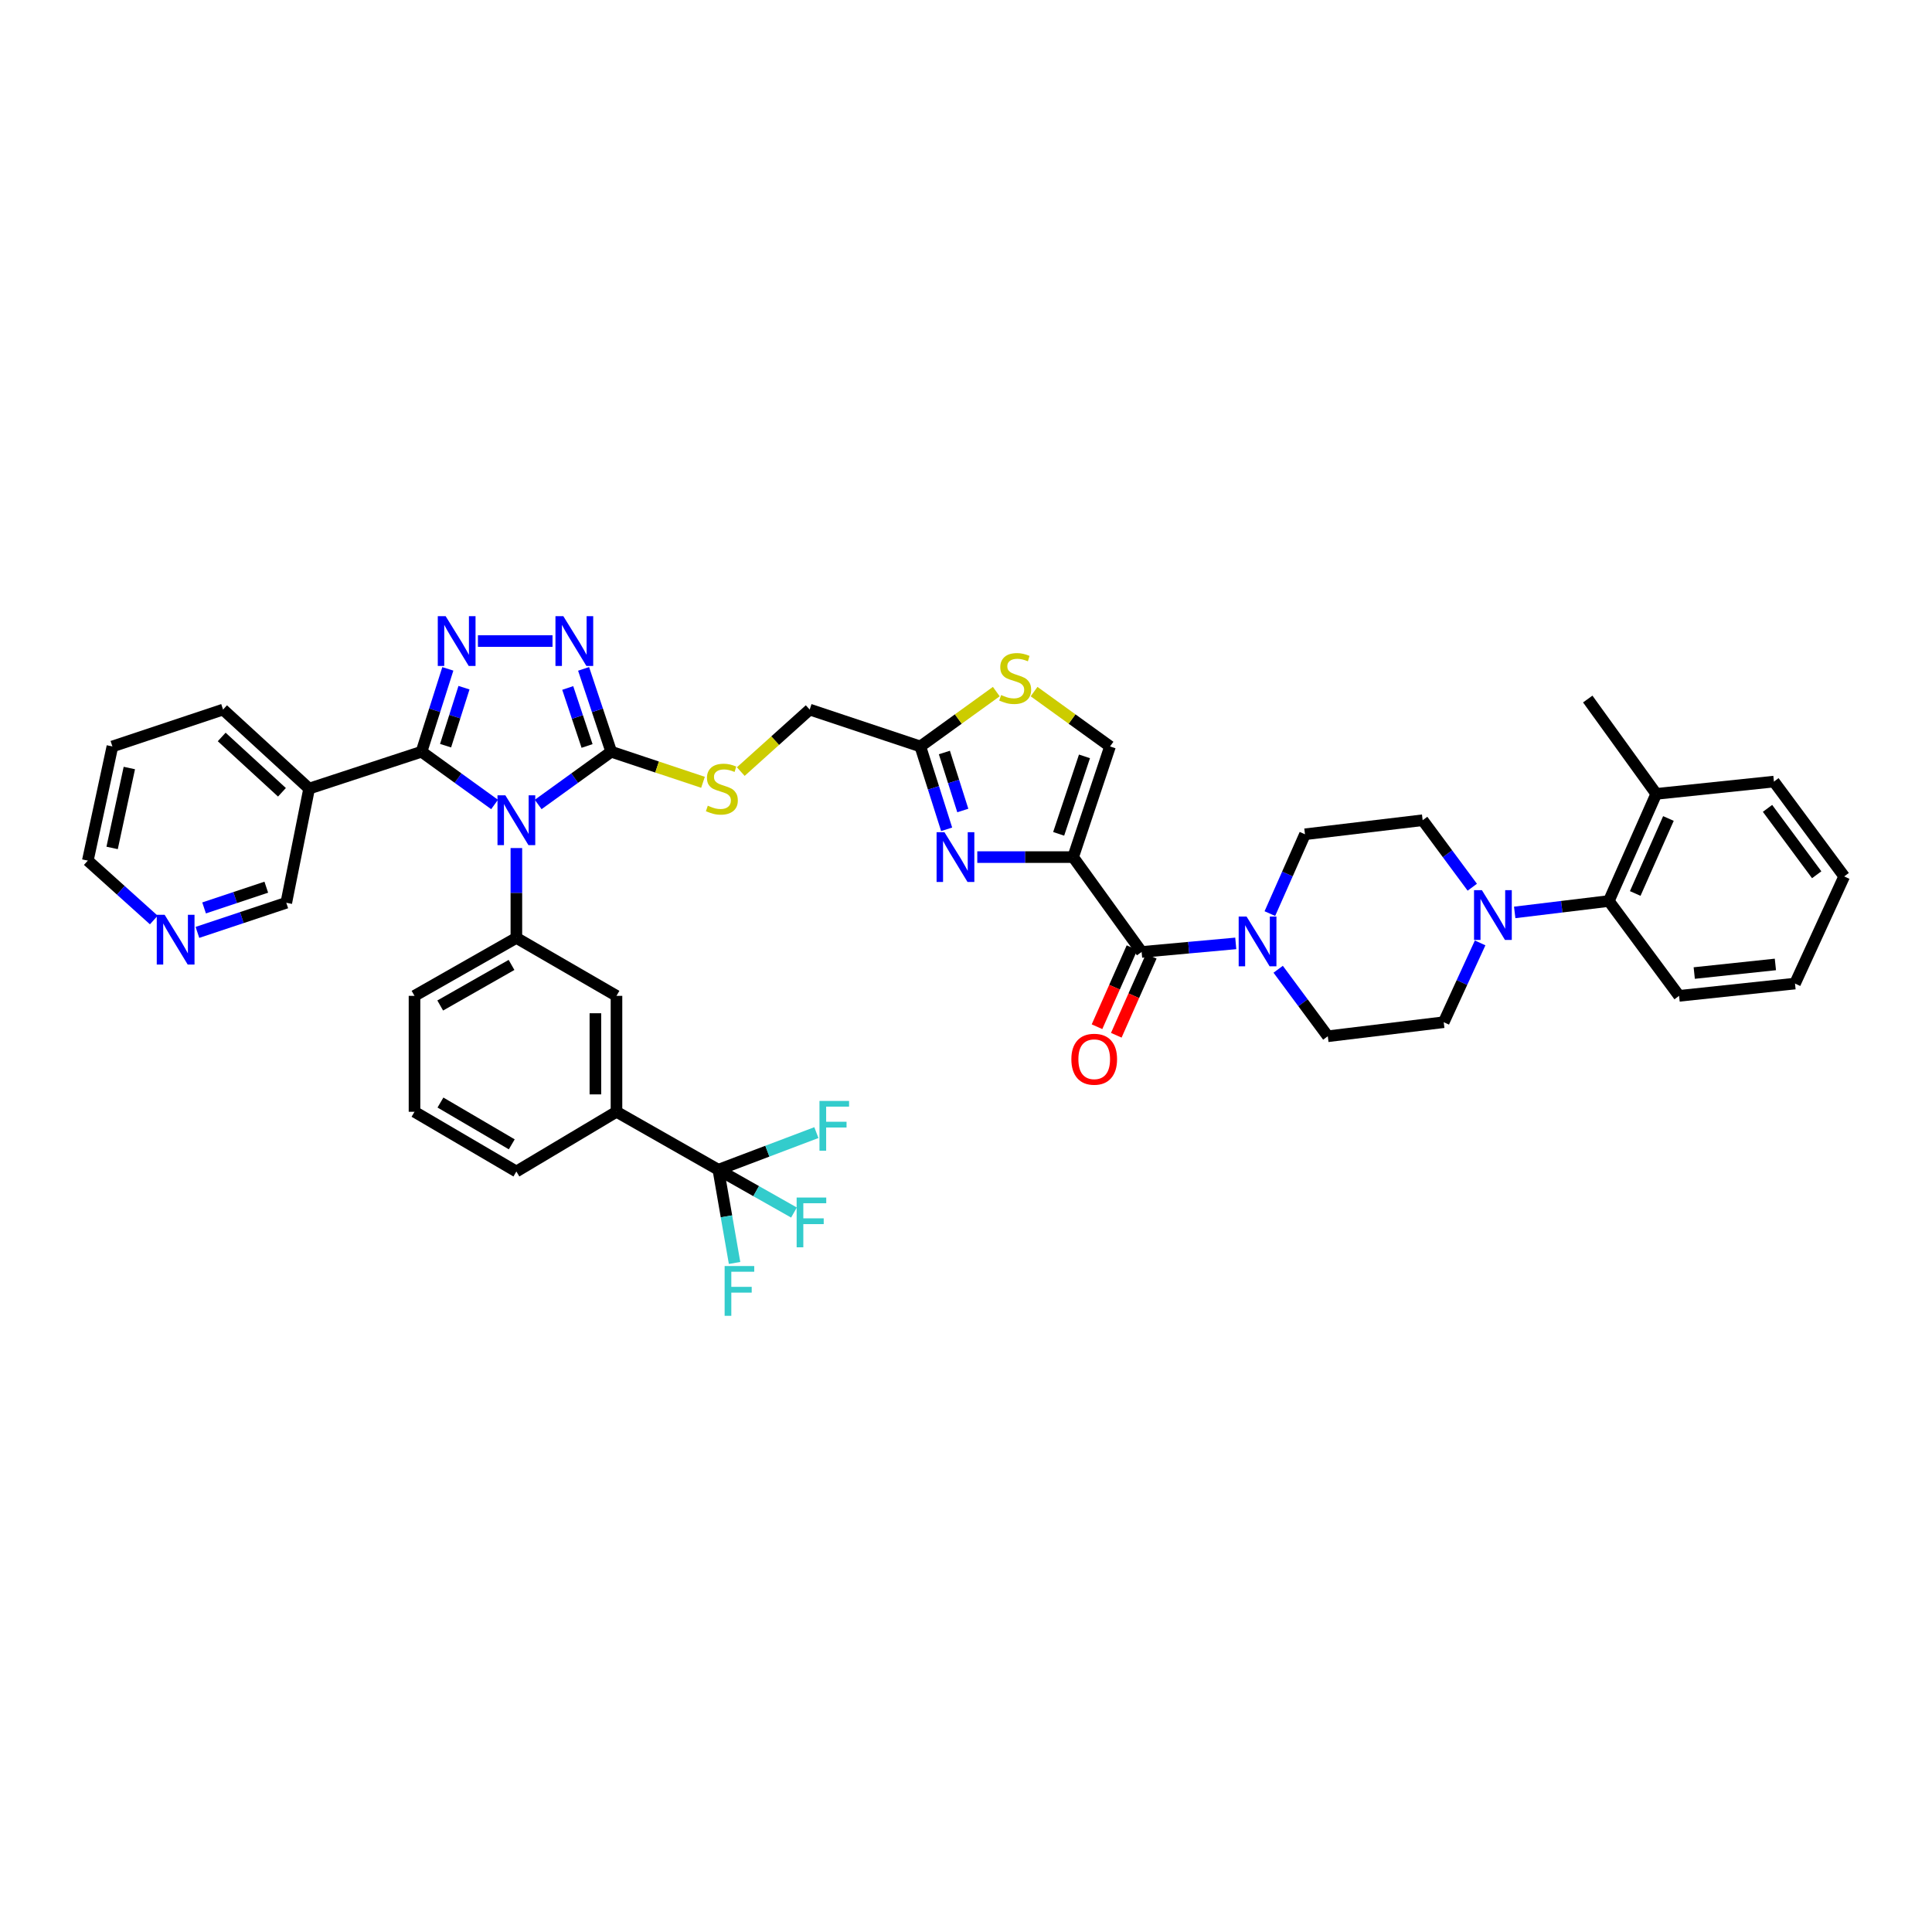 <?xml version='1.0' encoding='iso-8859-1'?>
<svg version='1.1' baseProfile='full'
              xmlns='http://www.w3.org/2000/svg'
                      xmlns:rdkit='http://www.rdkit.org/xml'
                      xmlns:xlink='http://www.w3.org/1999/xlink'
                  xml:space='preserve'
width='1000px' height='1000px' viewBox='0 0 1000 1000'>
<!-- END OF HEADER -->
<rect style='opacity:1.0;fill:#FFFFFF;stroke:none' width='1000' height='1000' x='0' y='0'> </rect>
<path class='bond-0' d='M 784.01,472.266 L 808.368,469.313' style='fill:none;fill-rule:evenodd;stroke:#0000FF;stroke-width:6px;stroke-linecap:butt;stroke-linejoin:miter;stroke-opacity:1' />
<path class='bond-0' d='M 808.368,469.313 L 832.727,466.361' style='fill:none;fill-rule:evenodd;stroke:#000000;stroke-width:6px;stroke-linecap:butt;stroke-linejoin:miter;stroke-opacity:1' />
<path class='bond-1' d='M 762.053,459.223 L 749.209,441.884' style='fill:none;fill-rule:evenodd;stroke:#0000FF;stroke-width:6px;stroke-linecap:butt;stroke-linejoin:miter;stroke-opacity:1' />
<path class='bond-1' d='M 749.209,441.884 L 736.365,424.546' style='fill:none;fill-rule:evenodd;stroke:#000000;stroke-width:6px;stroke-linecap:butt;stroke-linejoin:miter;stroke-opacity:1' />
<path class='bond-2' d='M 766.113,488.042 L 756.692,508.566' style='fill:none;fill-rule:evenodd;stroke:#0000FF;stroke-width:6px;stroke-linecap:butt;stroke-linejoin:miter;stroke-opacity:1' />
<path class='bond-2' d='M 756.692,508.566 L 747.271,529.09' style='fill:none;fill-rule:evenodd;stroke:#000000;stroke-width:6px;stroke-linecap:butt;stroke-linejoin:miter;stroke-opacity:1' />
<path class='bond-3' d='M 585.917,490.518 L 576.863,510.974' style='fill:none;fill-rule:evenodd;stroke:#000000;stroke-width:6px;stroke-linecap:butt;stroke-linejoin:miter;stroke-opacity:1' />
<path class='bond-3' d='M 576.863,510.974 L 567.808,531.43' style='fill:none;fill-rule:evenodd;stroke:#FF0000;stroke-width:6px;stroke-linecap:butt;stroke-linejoin:miter;stroke-opacity:1' />
<path class='bond-3' d='M 595.901,494.937 L 586.846,515.393' style='fill:none;fill-rule:evenodd;stroke:#000000;stroke-width:6px;stroke-linecap:butt;stroke-linejoin:miter;stroke-opacity:1' />
<path class='bond-3' d='M 586.846,515.393 L 577.792,535.849' style='fill:none;fill-rule:evenodd;stroke:#FF0000;stroke-width:6px;stroke-linecap:butt;stroke-linejoin:miter;stroke-opacity:1' />
<path class='bond-4' d='M 590.909,492.728 L 615.27,490.514' style='fill:none;fill-rule:evenodd;stroke:#000000;stroke-width:6px;stroke-linecap:butt;stroke-linejoin:miter;stroke-opacity:1' />
<path class='bond-4' d='M 615.27,490.514 L 639.631,488.3' style='fill:none;fill-rule:evenodd;stroke:#0000FF;stroke-width:6px;stroke-linecap:butt;stroke-linejoin:miter;stroke-opacity:1' />
<path class='bond-5' d='M 590.909,492.728 L 555.456,443.634' style='fill:none;fill-rule:evenodd;stroke:#000000;stroke-width:6px;stroke-linecap:butt;stroke-linejoin:miter;stroke-opacity:1' />
<path class='bond-6' d='M 661.583,501.685 L 674.427,519.024' style='fill:none;fill-rule:evenodd;stroke:#0000FF;stroke-width:6px;stroke-linecap:butt;stroke-linejoin:miter;stroke-opacity:1' />
<path class='bond-6' d='M 674.427,519.024 L 687.271,536.362' style='fill:none;fill-rule:evenodd;stroke:#000000;stroke-width:6px;stroke-linecap:butt;stroke-linejoin:miter;stroke-opacity:1' />
<path class='bond-7' d='M 657.282,472.875 L 666.369,452.347' style='fill:none;fill-rule:evenodd;stroke:#0000FF;stroke-width:6px;stroke-linecap:butt;stroke-linejoin:miter;stroke-opacity:1' />
<path class='bond-7' d='M 666.369,452.347 L 675.456,431.818' style='fill:none;fill-rule:evenodd;stroke:#000000;stroke-width:6px;stroke-linecap:butt;stroke-linejoin:miter;stroke-opacity:1' />
<path class='bond-8' d='M 832.727,466.361 L 857.274,410.911' style='fill:none;fill-rule:evenodd;stroke:#000000;stroke-width:6px;stroke-linecap:butt;stroke-linejoin:miter;stroke-opacity:1' />
<path class='bond-8' d='M 846.392,462.463 L 863.575,423.648' style='fill:none;fill-rule:evenodd;stroke:#000000;stroke-width:6px;stroke-linecap:butt;stroke-linejoin:miter;stroke-opacity:1' />
<path class='bond-9' d='M 832.727,466.361 L 869.089,515.455' style='fill:none;fill-rule:evenodd;stroke:#000000;stroke-width:6px;stroke-linecap:butt;stroke-linejoin:miter;stroke-opacity:1' />
<path class='bond-10' d='M 278.56,416.395 L 297.461,402.744' style='fill:none;fill-rule:evenodd;stroke:#0000FF;stroke-width:6px;stroke-linecap:butt;stroke-linejoin:miter;stroke-opacity:1' />
<path class='bond-10' d='M 297.461,402.744 L 316.362,389.093' style='fill:none;fill-rule:evenodd;stroke:#000000;stroke-width:6px;stroke-linecap:butt;stroke-linejoin:miter;stroke-opacity:1' />
<path class='bond-11' d='M 255.989,416.396 L 237.085,402.745' style='fill:none;fill-rule:evenodd;stroke:#0000FF;stroke-width:6px;stroke-linecap:butt;stroke-linejoin:miter;stroke-opacity:1' />
<path class='bond-11' d='M 237.085,402.745 L 218.181,389.093' style='fill:none;fill-rule:evenodd;stroke:#000000;stroke-width:6px;stroke-linecap:butt;stroke-linejoin:miter;stroke-opacity:1' />
<path class='bond-12' d='M 267.274,438.951 L 267.274,462.203' style='fill:none;fill-rule:evenodd;stroke:#0000FF;stroke-width:6px;stroke-linecap:butt;stroke-linejoin:miter;stroke-opacity:1' />
<path class='bond-12' d='M 267.274,462.203 L 267.274,485.455' style='fill:none;fill-rule:evenodd;stroke:#000000;stroke-width:6px;stroke-linecap:butt;stroke-linejoin:miter;stroke-opacity:1' />
<path class='bond-13' d='M 316.362,389.093 L 309.216,367.651' style='fill:none;fill-rule:evenodd;stroke:#000000;stroke-width:6px;stroke-linecap:butt;stroke-linejoin:miter;stroke-opacity:1' />
<path class='bond-13' d='M 309.216,367.651 L 302.071,346.209' style='fill:none;fill-rule:evenodd;stroke:#0000FF;stroke-width:6px;stroke-linecap:butt;stroke-linejoin:miter;stroke-opacity:1' />
<path class='bond-13' d='M 303.861,386.112 L 298.859,371.103' style='fill:none;fill-rule:evenodd;stroke:#000000;stroke-width:6px;stroke-linecap:butt;stroke-linejoin:miter;stroke-opacity:1' />
<path class='bond-13' d='M 298.859,371.103 L 293.857,356.094' style='fill:none;fill-rule:evenodd;stroke:#0000FF;stroke-width:6px;stroke-linecap:butt;stroke-linejoin:miter;stroke-opacity:1' />
<path class='bond-14' d='M 316.362,389.093 L 340.115,397.009' style='fill:none;fill-rule:evenodd;stroke:#000000;stroke-width:6px;stroke-linecap:butt;stroke-linejoin:miter;stroke-opacity:1' />
<path class='bond-14' d='M 340.115,397.009 L 363.868,404.925' style='fill:none;fill-rule:evenodd;stroke:#CCCC00;stroke-width:6px;stroke-linecap:butt;stroke-linejoin:miter;stroke-opacity:1' />
<path class='bond-15' d='M 285.98,331.817 L 247.377,331.817' style='fill:none;fill-rule:evenodd;stroke:#0000FF;stroke-width:6px;stroke-linecap:butt;stroke-linejoin:miter;stroke-opacity:1' />
<path class='bond-16' d='M 231.798,346.202 L 224.989,367.648' style='fill:none;fill-rule:evenodd;stroke:#0000FF;stroke-width:6px;stroke-linecap:butt;stroke-linejoin:miter;stroke-opacity:1' />
<path class='bond-16' d='M 224.989,367.648 L 218.181,389.093' style='fill:none;fill-rule:evenodd;stroke:#000000;stroke-width:6px;stroke-linecap:butt;stroke-linejoin:miter;stroke-opacity:1' />
<path class='bond-16' d='M 240.161,355.94 L 235.395,370.951' style='fill:none;fill-rule:evenodd;stroke:#0000FF;stroke-width:6px;stroke-linecap:butt;stroke-linejoin:miter;stroke-opacity:1' />
<path class='bond-16' d='M 235.395,370.951 L 230.629,385.963' style='fill:none;fill-rule:evenodd;stroke:#000000;stroke-width:6px;stroke-linecap:butt;stroke-linejoin:miter;stroke-opacity:1' />
<path class='bond-17' d='M 218.181,389.093 L 160.001,408.181' style='fill:none;fill-rule:evenodd;stroke:#000000;stroke-width:6px;stroke-linecap:butt;stroke-linejoin:miter;stroke-opacity:1' />
<path class='bond-18' d='M 267.274,485.455 L 214.547,515.455' style='fill:none;fill-rule:evenodd;stroke:#000000;stroke-width:6px;stroke-linecap:butt;stroke-linejoin:miter;stroke-opacity:1' />
<path class='bond-18' d='M 264.764,499.444 L 227.856,520.444' style='fill:none;fill-rule:evenodd;stroke:#000000;stroke-width:6px;stroke-linecap:butt;stroke-linejoin:miter;stroke-opacity:1' />
<path class='bond-19' d='M 267.274,485.455 L 319.092,515.455' style='fill:none;fill-rule:evenodd;stroke:#000000;stroke-width:6px;stroke-linecap:butt;stroke-linejoin:miter;stroke-opacity:1' />
<path class='bond-20' d='M 160.001,408.181 L 115.456,367.276' style='fill:none;fill-rule:evenodd;stroke:#000000;stroke-width:6px;stroke-linecap:butt;stroke-linejoin:miter;stroke-opacity:1' />
<path class='bond-20' d='M 145.934,410.087 L 114.753,381.453' style='fill:none;fill-rule:evenodd;stroke:#000000;stroke-width:6px;stroke-linecap:butt;stroke-linejoin:miter;stroke-opacity:1' />
<path class='bond-21' d='M 160.001,408.181 L 148.185,467.271' style='fill:none;fill-rule:evenodd;stroke:#000000;stroke-width:6px;stroke-linecap:butt;stroke-linejoin:miter;stroke-opacity:1' />
<path class='bond-22' d='M 383.428,399.371 L 401.261,383.323' style='fill:none;fill-rule:evenodd;stroke:#CCCC00;stroke-width:6px;stroke-linecap:butt;stroke-linejoin:miter;stroke-opacity:1' />
<path class='bond-22' d='M 401.261,383.323 L 419.093,367.276' style='fill:none;fill-rule:evenodd;stroke:#000000;stroke-width:6px;stroke-linecap:butt;stroke-linejoin:miter;stroke-opacity:1' />
<path class='bond-23' d='M 214.547,515.455 L 214.547,575.454' style='fill:none;fill-rule:evenodd;stroke:#000000;stroke-width:6px;stroke-linecap:butt;stroke-linejoin:miter;stroke-opacity:1' />
<path class='bond-24' d='M 214.547,575.454 L 267.274,606.364' style='fill:none;fill-rule:evenodd;stroke:#000000;stroke-width:6px;stroke-linecap:butt;stroke-linejoin:miter;stroke-opacity:1' />
<path class='bond-24' d='M 227.978,570.672 L 264.887,592.309' style='fill:none;fill-rule:evenodd;stroke:#000000;stroke-width:6px;stroke-linecap:butt;stroke-linejoin:miter;stroke-opacity:1' />
<path class='bond-25' d='M 267.274,606.364 L 319.092,575.454' style='fill:none;fill-rule:evenodd;stroke:#000000;stroke-width:6px;stroke-linecap:butt;stroke-linejoin:miter;stroke-opacity:1' />
<path class='bond-26' d='M 319.092,575.454 L 319.092,515.455' style='fill:none;fill-rule:evenodd;stroke:#000000;stroke-width:6px;stroke-linecap:butt;stroke-linejoin:miter;stroke-opacity:1' />
<path class='bond-26' d='M 308.174,566.454 L 308.174,524.455' style='fill:none;fill-rule:evenodd;stroke:#000000;stroke-width:6px;stroke-linecap:butt;stroke-linejoin:miter;stroke-opacity:1' />
<path class='bond-27' d='M 319.092,575.454 L 371.819,605.454' style='fill:none;fill-rule:evenodd;stroke:#000000;stroke-width:6px;stroke-linecap:butt;stroke-linejoin:miter;stroke-opacity:1' />
<path class='bond-28' d='M 115.456,367.276 L 58.18,386.364' style='fill:none;fill-rule:evenodd;stroke:#000000;stroke-width:6px;stroke-linecap:butt;stroke-linejoin:miter;stroke-opacity:1' />
<path class='bond-29' d='M 58.18,386.364 L 45.455,445.453' style='fill:none;fill-rule:evenodd;stroke:#000000;stroke-width:6px;stroke-linecap:butt;stroke-linejoin:miter;stroke-opacity:1' />
<path class='bond-29' d='M 66.944,397.526 L 58.036,438.888' style='fill:none;fill-rule:evenodd;stroke:#000000;stroke-width:6px;stroke-linecap:butt;stroke-linejoin:miter;stroke-opacity:1' />
<path class='bond-30' d='M 45.455,445.453 L 62.532,460.824' style='fill:none;fill-rule:evenodd;stroke:#000000;stroke-width:6px;stroke-linecap:butt;stroke-linejoin:miter;stroke-opacity:1' />
<path class='bond-30' d='M 62.532,460.824 L 79.609,476.194' style='fill:none;fill-rule:evenodd;stroke:#0000FF;stroke-width:6px;stroke-linecap:butt;stroke-linejoin:miter;stroke-opacity:1' />
<path class='bond-31' d='M 102.19,482.604 L 125.188,474.937' style='fill:none;fill-rule:evenodd;stroke:#0000FF;stroke-width:6px;stroke-linecap:butt;stroke-linejoin:miter;stroke-opacity:1' />
<path class='bond-31' d='M 125.188,474.937 L 148.185,467.271' style='fill:none;fill-rule:evenodd;stroke:#000000;stroke-width:6px;stroke-linecap:butt;stroke-linejoin:miter;stroke-opacity:1' />
<path class='bond-31' d='M 105.636,469.947 L 121.735,464.58' style='fill:none;fill-rule:evenodd;stroke:#0000FF;stroke-width:6px;stroke-linecap:butt;stroke-linejoin:miter;stroke-opacity:1' />
<path class='bond-31' d='M 121.735,464.58 L 137.833,459.213' style='fill:none;fill-rule:evenodd;stroke:#000000;stroke-width:6px;stroke-linecap:butt;stroke-linejoin:miter;stroke-opacity:1' />
<path class='bond-32' d='M 419.093,367.276 L 476.363,386.364' style='fill:none;fill-rule:evenodd;stroke:#000000;stroke-width:6px;stroke-linecap:butt;stroke-linejoin:miter;stroke-opacity:1' />
<path class='bond-33' d='M 476.363,386.364 L 483.171,407.806' style='fill:none;fill-rule:evenodd;stroke:#000000;stroke-width:6px;stroke-linecap:butt;stroke-linejoin:miter;stroke-opacity:1' />
<path class='bond-33' d='M 483.171,407.806 L 489.98,429.248' style='fill:none;fill-rule:evenodd;stroke:#0000FF;stroke-width:6px;stroke-linecap:butt;stroke-linejoin:miter;stroke-opacity:1' />
<path class='bond-33' d='M 488.811,389.492 L 493.577,404.502' style='fill:none;fill-rule:evenodd;stroke:#000000;stroke-width:6px;stroke-linecap:butt;stroke-linejoin:miter;stroke-opacity:1' />
<path class='bond-33' d='M 493.577,404.502 L 498.343,419.512' style='fill:none;fill-rule:evenodd;stroke:#0000FF;stroke-width:6px;stroke-linecap:butt;stroke-linejoin:miter;stroke-opacity:1' />
<path class='bond-34' d='M 476.363,386.364 L 496.022,372.167' style='fill:none;fill-rule:evenodd;stroke:#000000;stroke-width:6px;stroke-linecap:butt;stroke-linejoin:miter;stroke-opacity:1' />
<path class='bond-34' d='M 496.022,372.167 L 515.682,357.97' style='fill:none;fill-rule:evenodd;stroke:#CCCC00;stroke-width:6px;stroke-linecap:butt;stroke-linejoin:miter;stroke-opacity:1' />
<path class='bond-35' d='M 505.841,443.634 L 530.649,443.634' style='fill:none;fill-rule:evenodd;stroke:#0000FF;stroke-width:6px;stroke-linecap:butt;stroke-linejoin:miter;stroke-opacity:1' />
<path class='bond-35' d='M 530.649,443.634 L 555.456,443.634' style='fill:none;fill-rule:evenodd;stroke:#000000;stroke-width:6px;stroke-linecap:butt;stroke-linejoin:miter;stroke-opacity:1' />
<path class='bond-36' d='M 555.456,443.634 L 574.544,386.364' style='fill:none;fill-rule:evenodd;stroke:#000000;stroke-width:6px;stroke-linecap:butt;stroke-linejoin:miter;stroke-opacity:1' />
<path class='bond-36' d='M 547.962,431.591 L 561.324,391.502' style='fill:none;fill-rule:evenodd;stroke:#000000;stroke-width:6px;stroke-linecap:butt;stroke-linejoin:miter;stroke-opacity:1' />
<path class='bond-37' d='M 574.544,386.364 L 554.888,372.167' style='fill:none;fill-rule:evenodd;stroke:#000000;stroke-width:6px;stroke-linecap:butt;stroke-linejoin:miter;stroke-opacity:1' />
<path class='bond-37' d='M 554.888,372.167 L 535.232,357.971' style='fill:none;fill-rule:evenodd;stroke:#CCCC00;stroke-width:6px;stroke-linecap:butt;stroke-linejoin:miter;stroke-opacity:1' />
<path class='bond-38' d='M 371.819,605.454 L 391.388,616.53' style='fill:none;fill-rule:evenodd;stroke:#000000;stroke-width:6px;stroke-linecap:butt;stroke-linejoin:miter;stroke-opacity:1' />
<path class='bond-38' d='M 391.388,616.53 L 410.958,627.605' style='fill:none;fill-rule:evenodd;stroke:#33CCCC;stroke-width:6px;stroke-linecap:butt;stroke-linejoin:miter;stroke-opacity:1' />
<path class='bond-39' d='M 371.819,605.454 L 376.016,629.581' style='fill:none;fill-rule:evenodd;stroke:#000000;stroke-width:6px;stroke-linecap:butt;stroke-linejoin:miter;stroke-opacity:1' />
<path class='bond-39' d='M 376.016,629.581 L 380.213,653.708' style='fill:none;fill-rule:evenodd;stroke:#33CCCC;stroke-width:6px;stroke-linecap:butt;stroke-linejoin:miter;stroke-opacity:1' />
<path class='bond-40' d='M 371.819,605.454 L 397.186,595.845' style='fill:none;fill-rule:evenodd;stroke:#000000;stroke-width:6px;stroke-linecap:butt;stroke-linejoin:miter;stroke-opacity:1' />
<path class='bond-40' d='M 397.186,595.845 L 422.554,586.236' style='fill:none;fill-rule:evenodd;stroke:#33CCCC;stroke-width:6px;stroke-linecap:butt;stroke-linejoin:miter;stroke-opacity:1' />
<path class='bond-41' d='M 857.274,410.911 L 821.815,361.817' style='fill:none;fill-rule:evenodd;stroke:#000000;stroke-width:6px;stroke-linecap:butt;stroke-linejoin:miter;stroke-opacity:1' />
<path class='bond-42' d='M 857.274,410.911 L 918.183,404.548' style='fill:none;fill-rule:evenodd;stroke:#000000;stroke-width:6px;stroke-linecap:butt;stroke-linejoin:miter;stroke-opacity:1' />
<path class='bond-43' d='M 736.365,424.546 L 675.456,431.818' style='fill:none;fill-rule:evenodd;stroke:#000000;stroke-width:6px;stroke-linecap:butt;stroke-linejoin:miter;stroke-opacity:1' />
<path class='bond-44' d='M 747.271,529.09 L 687.271,536.362' style='fill:none;fill-rule:evenodd;stroke:#000000;stroke-width:6px;stroke-linecap:butt;stroke-linejoin:miter;stroke-opacity:1' />
<path class='bond-45' d='M 869.089,515.455 L 929.089,509.092' style='fill:none;fill-rule:evenodd;stroke:#000000;stroke-width:6px;stroke-linecap:butt;stroke-linejoin:miter;stroke-opacity:1' />
<path class='bond-45' d='M 876.938,503.643 L 918.937,499.19' style='fill:none;fill-rule:evenodd;stroke:#000000;stroke-width:6px;stroke-linecap:butt;stroke-linejoin:miter;stroke-opacity:1' />
<path class='bond-46' d='M 918.183,404.548 L 954.545,453.636' style='fill:none;fill-rule:evenodd;stroke:#000000;stroke-width:6px;stroke-linecap:butt;stroke-linejoin:miter;stroke-opacity:1' />
<path class='bond-46' d='M 914.864,418.41 L 940.318,452.771' style='fill:none;fill-rule:evenodd;stroke:#000000;stroke-width:6px;stroke-linecap:butt;stroke-linejoin:miter;stroke-opacity:1' />
<path class='bond-47' d='M 929.089,509.092 L 954.545,453.636' style='fill:none;fill-rule:evenodd;stroke:#000000;stroke-width:6px;stroke-linecap:butt;stroke-linejoin:miter;stroke-opacity:1' />
<path  class='atom-0' d='M 767.032 460.75
L 775.475 474.398
Q 776.312 475.744, 777.658 478.183
Q 779.005 480.621, 779.078 480.766
L 779.078 460.75
L 782.499 460.75
L 782.499 486.516
L 778.969 486.516
L 769.907 471.595
Q 768.851 469.849, 767.723 467.847
Q 766.631 465.845, 766.304 465.227
L 766.304 486.516
L 762.956 486.516
L 762.956 460.75
L 767.032 460.75
' fill='#0000FF'/>
<path  class='atom-2' d='M 554.535 548.257
Q 554.535 542.07, 557.592 538.613
Q 560.649 535.155, 566.362 535.155
Q 572.076 535.155, 575.133 538.613
Q 578.19 542.07, 578.19 548.257
Q 578.19 554.516, 575.096 558.083
Q 572.003 561.613, 566.362 561.613
Q 560.685 561.613, 557.592 558.083
Q 554.535 554.553, 554.535 548.257
M 566.362 558.702
Q 570.293 558.702, 572.403 556.081
Q 574.551 553.425, 574.551 548.257
Q 574.551 543.198, 572.403 540.651
Q 570.293 538.067, 566.362 538.067
Q 562.432 538.067, 560.285 540.614
Q 558.174 543.162, 558.174 548.257
Q 558.174 553.461, 560.285 556.081
Q 562.432 558.702, 566.362 558.702
' fill='#FF0000'/>
<path  class='atom-3' d='M 645.213 474.392
L 653.656 488.039
Q 654.493 489.385, 655.84 491.824
Q 657.186 494.262, 657.259 494.408
L 657.259 474.392
L 660.68 474.392
L 660.68 500.158
L 657.15 500.158
L 648.088 485.237
Q 647.033 483.49, 645.905 481.488
Q 644.813 479.487, 644.485 478.868
L 644.485 500.158
L 641.137 500.158
L 641.137 474.392
L 645.213 474.392
' fill='#0000FF'/>
<path  class='atom-5' d='M 261.579 411.663
L 270.022 425.31
Q 270.859 426.656, 272.206 429.095
Q 273.552 431.533, 273.625 431.679
L 273.625 411.663
L 277.046 411.663
L 277.046 437.429
L 273.516 437.429
L 264.454 422.508
Q 263.399 420.761, 262.27 418.759
Q 261.179 416.758, 260.851 416.139
L 260.851 437.429
L 257.503 437.429
L 257.503 411.663
L 261.579 411.663
' fill='#0000FF'/>
<path  class='atom-7' d='M 291.579 318.934
L 300.022 332.581
Q 300.859 333.928, 302.205 336.366
Q 303.552 338.804, 303.625 338.95
L 303.625 318.934
L 307.046 318.934
L 307.046 344.7
L 303.516 344.7
L 294.454 329.779
Q 293.398 328.032, 292.27 326.031
Q 291.178 324.029, 290.851 323.41
L 290.851 344.7
L 287.503 344.7
L 287.503 318.934
L 291.579 318.934
' fill='#0000FF'/>
<path  class='atom-8' d='M 230.669 318.934
L 239.113 332.581
Q 239.95 333.928, 241.296 336.366
Q 242.643 338.804, 242.715 338.95
L 242.715 318.934
L 246.136 318.934
L 246.136 344.7
L 242.606 344.7
L 233.544 329.779
Q 232.489 328.032, 231.361 326.031
Q 230.269 324.029, 229.942 323.41
L 229.942 344.7
L 226.593 344.7
L 226.593 318.934
L 230.669 318.934
' fill='#0000FF'/>
<path  class='atom-12' d='M 366.36 417.025
Q 366.651 417.134, 367.852 417.643
Q 369.053 418.153, 370.363 418.48
Q 371.709 418.771, 373.02 418.771
Q 375.458 418.771, 376.877 417.607
Q 378.297 416.406, 378.297 414.331
Q 378.297 412.912, 377.569 412.039
Q 376.877 411.165, 375.785 410.692
Q 374.694 410.219, 372.874 409.673
Q 370.581 408.982, 369.198 408.327
Q 367.852 407.672, 366.869 406.289
Q 365.923 404.906, 365.923 402.577
Q 365.923 399.338, 368.107 397.336
Q 370.327 395.334, 374.694 395.334
Q 377.678 395.334, 381.062 396.754
L 380.225 399.556
Q 377.132 398.282, 374.803 398.282
Q 372.292 398.282, 370.909 399.338
Q 369.526 400.357, 369.562 402.14
Q 369.562 403.523, 370.254 404.36
Q 370.982 405.197, 372.001 405.67
Q 373.056 406.143, 374.803 406.689
Q 377.132 407.417, 378.515 408.145
Q 379.898 408.873, 380.88 410.365
Q 381.899 411.82, 381.899 414.331
Q 381.899 417.898, 379.498 419.827
Q 377.132 421.719, 373.165 421.719
Q 370.872 421.719, 369.126 421.21
Q 367.415 420.737, 365.377 419.9
L 366.36 417.025
' fill='#CCCC00'/>
<path  class='atom-21' d='M 85.214 473.482
L 93.657 487.129
Q 94.494 488.476, 95.84 490.914
Q 97.187 493.352, 97.26 493.498
L 97.26 473.482
L 100.681 473.482
L 100.681 499.248
L 97.15 499.248
L 88.089 484.327
Q 87.033 482.58, 85.905 480.578
Q 84.813 478.577, 84.486 477.958
L 84.486 499.248
L 81.138 499.248
L 81.138 473.482
L 85.214 473.482
' fill='#0000FF'/>
<path  class='atom-25' d='M 488.852 430.751
L 497.295 444.398
Q 498.132 445.744, 499.478 448.183
Q 500.825 450.621, 500.898 450.767
L 500.898 430.751
L 504.319 430.751
L 504.319 456.517
L 500.789 456.517
L 491.727 441.596
Q 490.671 439.849, 489.543 437.847
Q 488.451 435.846, 488.124 435.227
L 488.124 456.517
L 484.776 456.517
L 484.776 430.751
L 488.852 430.751
' fill='#0000FF'/>
<path  class='atom-28' d='M 518.178 359.754
Q 518.469 359.864, 519.67 360.373
Q 520.871 360.883, 522.181 361.21
Q 523.528 361.501, 524.838 361.501
Q 527.276 361.501, 528.696 360.337
Q 530.115 359.136, 530.115 357.061
Q 530.115 355.642, 529.387 354.769
Q 528.696 353.895, 527.604 353.422
Q 526.512 352.949, 524.692 352.403
Q 522.4 351.712, 521.017 351.057
Q 519.67 350.402, 518.688 349.019
Q 517.741 347.636, 517.741 345.307
Q 517.741 342.068, 519.925 340.066
Q 522.145 338.064, 526.512 338.064
Q 529.496 338.064, 532.881 339.484
L 532.044 342.286
Q 528.95 341.012, 526.621 341.012
Q 524.11 341.012, 522.727 342.068
Q 521.344 343.087, 521.381 344.87
Q 521.381 346.253, 522.072 347.09
Q 522.8 347.927, 523.819 348.4
Q 524.874 348.873, 526.621 349.419
Q 528.95 350.147, 530.333 350.875
Q 531.716 351.602, 532.699 353.095
Q 533.718 354.55, 533.718 357.061
Q 533.718 360.628, 531.316 362.557
Q 528.95 364.449, 524.984 364.449
Q 522.691 364.449, 520.944 363.94
Q 519.234 363.467, 517.196 362.629
L 518.178 359.754
' fill='#CCCC00'/>
<path  class='atom-30' d='M 412.342 619.841
L 427.663 619.841
L 427.663 622.789
L 415.799 622.789
L 415.799 630.614
L 426.353 630.614
L 426.353 633.598
L 415.799 633.598
L 415.799 645.607
L 412.342 645.607
L 412.342 619.841
' fill='#33CCCC'/>
<path  class='atom-31' d='M 375.07 655.3
L 390.391 655.3
L 390.391 658.248
L 378.527 658.248
L 378.527 666.072
L 389.081 666.072
L 389.081 669.056
L 378.527 669.056
L 378.527 681.066
L 375.07 681.066
L 375.07 655.3
' fill='#33CCCC'/>
<path  class='atom-32' d='M 424.158 569.844
L 439.479 569.844
L 439.479 572.792
L 427.615 572.792
L 427.615 580.616
L 438.169 580.616
L 438.169 583.6
L 427.615 583.6
L 427.615 595.61
L 424.158 595.61
L 424.158 569.844
' fill='#33CCCC'/>
</svg>
